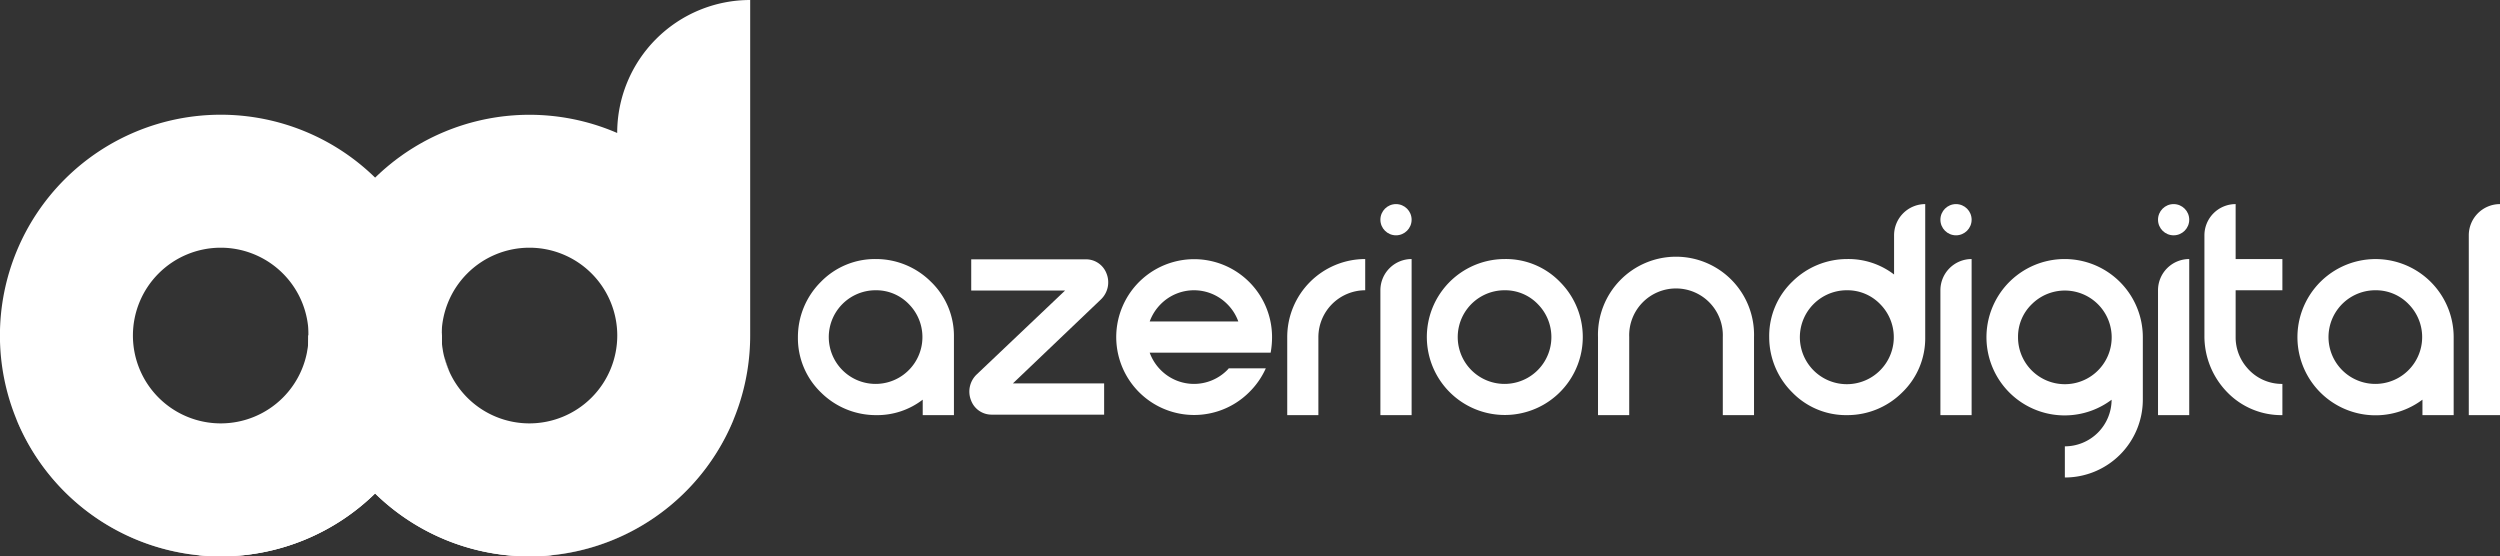 <svg id="Layer_2" data-name="Layer 2" xmlns="http://www.w3.org/2000/svg" viewBox="0 0 357.18 79.49"><rect x="0" y="0" width="357.18" height="79.49" fill="#333333" stroke="none"/><defs><style>.cls-1{fill:#fff;}.cls-2{opacity:0.5;}.cls-3{opacity:0.4;}</style></defs><path class="cls-1" d="M2135.18,942.23h0a19,19,0,0,0-19,19h0a31.54,31.54,0,1,0,19,28.93h0Zm-31.54,60.49a12.55,12.55,0,1,1,12.55-12.55A12.56,12.56,0,0,1,2103.64,1002.72Z" transform="translate(-2028 -942.23)"/><path class="cls-1" d="M2059.54,1021.72a31.55,31.55,0,1,1,31.55-31.55A31.58,31.58,0,0,1,2059.54,1021.72Zm0-44.1a12.55,12.55,0,1,0,12.55,12.55A12.56,12.56,0,0,0,2059.54,977.62Z" transform="translate(-2028 -942.23)"/><g class="cls-2"><path class="cls-1" d="M2072.07,990.85c.35-.76,19-.63,19-.63a31.54,31.54,0,0,1-60.76,11.83C2039.26,1017.89,2071.31,1012.75,2072.07,990.85Z" transform="translate(-2028 -942.23)"/></g><path class="cls-1" d="M2072.09,990.17v.05a39.12,39.12,0,0,1-15.69,31.33,30.54,30.54,0,0,0,3.19.17,31.55,31.55,0,0,0,31.5-31.55Z" transform="translate(-2028 -942.23)"/><path class="cls-1" d="M2072.1,990.11v0a39.19,39.19,0,0,1-15.69,31.33c1.05.1,2.11.16,3.19.16a31.53,31.53,0,0,0,31.49-31.54Z" transform="translate(-2028 -942.23)"/><g class="cls-3"><path class="cls-1" d="M2091.1,990.85c-.36-.76-19-.63-19-.63a31.53,31.53,0,0,0,60.75,11.83C2123.9,1017.89,2091.85,1012.75,2091.1,990.85Z" transform="translate(-2028 -942.23)"/></g><path class="cls-1" d="M2092.26,995.44a23.84,23.84,0,0,1-.82-2.38A11.94,11.94,0,0,0,2092.26,995.44Z" transform="translate(-2028 -942.23)"/><path class="cls-1" d="M2091.09,990.22v-.37l-19,.32h0a31.58,31.58,0,0,0,31.54,31.55,30.54,30.54,0,0,0,3.19-.17A39.2,39.2,0,0,1,2091.09,990.22Z" transform="translate(-2028 -942.23)"/><path class="cls-1" d="M2159.83,999.33a10.65,10.65,0,0,1-6.68,2.21,11.14,11.14,0,0,1-7.84-3.22,10.78,10.78,0,0,1-3.31-7.92,11.11,11.11,0,0,1,3.26-7.88,10.78,10.78,0,0,1,7.88-3.28,11.11,11.11,0,0,1,7.85,3.23,10.74,10.74,0,0,1,3.3,7.92v11.15h-4.46Zm-6.68-15.63a6.69,6.69,0,1,0,4.72,2A6.47,6.47,0,0,0,2153.15,983.7Z" transform="translate(-2028 -942.23)"/><path class="cls-1" d="M2203.56,994.85h5.29a11.16,11.16,0,0,1-2.37,3.41,11.13,11.13,0,1,1,3.26-7.87,12.41,12.41,0,0,1-.2,2.23h-17.28a6.8,6.8,0,0,0,1.6,2.5,6.69,6.69,0,0,0,9.46,0A2.91,2.91,0,0,0,2203.56,994.85Zm1.36-6.69a6.67,6.67,0,0,0-1.6-2.5,6.69,6.69,0,0,0-9.46,0,6.8,6.8,0,0,0-1.6,2.5Z" transform="translate(-2028 -942.23)"/><path class="cls-1" d="M2216.36,990.39v11.15h-4.45V990.39a11.15,11.15,0,0,1,11.14-11.15v4.46a6.71,6.71,0,0,0-6.69,6.69Z" transform="translate(-2028 -942.23)"/><path class="cls-1" d="M2250.88,982.51a11.14,11.14,0,1,1-7.89-3.27A10.76,10.76,0,0,1,2250.88,982.51ZM2243,983.7a6.69,6.69,0,1,0,4.73,2A6.47,6.47,0,0,0,2243,983.7Z" transform="translate(-2028 -942.23)"/><path class="cls-1" d="M2260.77,990.39v11.15h-4.46V990.39a11.15,11.15,0,1,1,22.29,0v11.15h-4.46V990.39a6.69,6.69,0,1,0-13.37,0Z" transform="translate(-2028 -942.23)"/><path class="cls-1" d="M2303.06,990.39a10.75,10.75,0,0,1-3.31,7.93,11.1,11.1,0,0,1-7.84,3.22,10.71,10.71,0,0,1-7.87-3.27,11.12,11.12,0,0,1-3.27-7.88,10.76,10.76,0,0,1,3.32-7.94,11.15,11.15,0,0,1,7.83-3.21,10.7,10.7,0,0,1,6.69,2.21v-5.6a4.46,4.46,0,0,1,4.45-4.46h0Zm-11.14-6.69a6.71,6.71,0,1,0,4.72,2A6.49,6.49,0,0,0,2291.92,983.7Z" transform="translate(-2028 -942.23)"/><path class="cls-1" d="M2334.15,990.39v8.92a11.13,11.13,0,0,1-11.14,11.14V1006a6.69,6.69,0,0,0,6.68-6.66,11.17,11.17,0,1,1,4.46-8.94Zm-17.83,0a6.69,6.69,0,1,0,2-4.73A6.45,6.45,0,0,0,2316.32,990.39Z" transform="translate(-2028 -942.23)"/><path class="cls-1" d="M2347.41,971.39h0v7.85h6.68v4.46h-6.68v6.67a6.6,6.6,0,0,0,1.62,4.39,6.52,6.52,0,0,0,5.06,2.32v4.46a10.75,10.75,0,0,1-7.88-3.27,11.45,11.45,0,0,1-3.26-8.12v-14.3A4.46,4.46,0,0,1,2347.41,971.39Z" transform="translate(-2028 -942.23)"/><path class="cls-1" d="M2374.1,999.33a11.16,11.16,0,1,1,4.46-8.94v11.15h-4.46Zm-6.69-15.63a6.69,6.69,0,1,0,4.73,2A6.49,6.49,0,0,0,2367.41,983.7Z" transform="translate(-2028 -942.23)"/><path class="cls-1" d="M2385.18,1001.54h-4.46V975.85a4.46,4.46,0,0,1,4.46-4.46h0Z" transform="translate(-2028 -942.23)"/><path class="cls-1" d="M2336.32,1001.54h4.46v-22.3h0a4.46,4.46,0,0,0-4.46,4.46Z" transform="translate(-2028 -942.23)"/><circle class="cls-1" cx="310.55" cy="31.39" r="2.23"/><path class="cls-1" d="M2305.23,1001.54h4.46v-22.3h0a4.46,4.46,0,0,0-4.46,4.46Z" transform="translate(-2028 -942.23)"/><circle class="cls-1" cx="279.46" cy="31.39" r="2.23"/><path class="cls-1" d="M2229.68,979.24v22.3h-4.46V983.7a4.46,4.46,0,0,1,4.46-4.46Z" transform="translate(-2028 -942.23)"/><circle class="cls-1" cx="199.45" cy="31.39" r="2.23"/><path class="cls-1" d="M2172.66,997.06,2185.3,985a3.38,3.38,0,0,0,.78-3.72,3.13,3.13,0,0,0-2.89-2h-16.43v4.46h13.41l0,0-12.64,12a3.38,3.38,0,0,0-.78,3.73,3.12,3.12,0,0,0,2.89,2h16.11v-4.46h-13.09Z" transform="translate(-2028 -942.23)"/></svg>